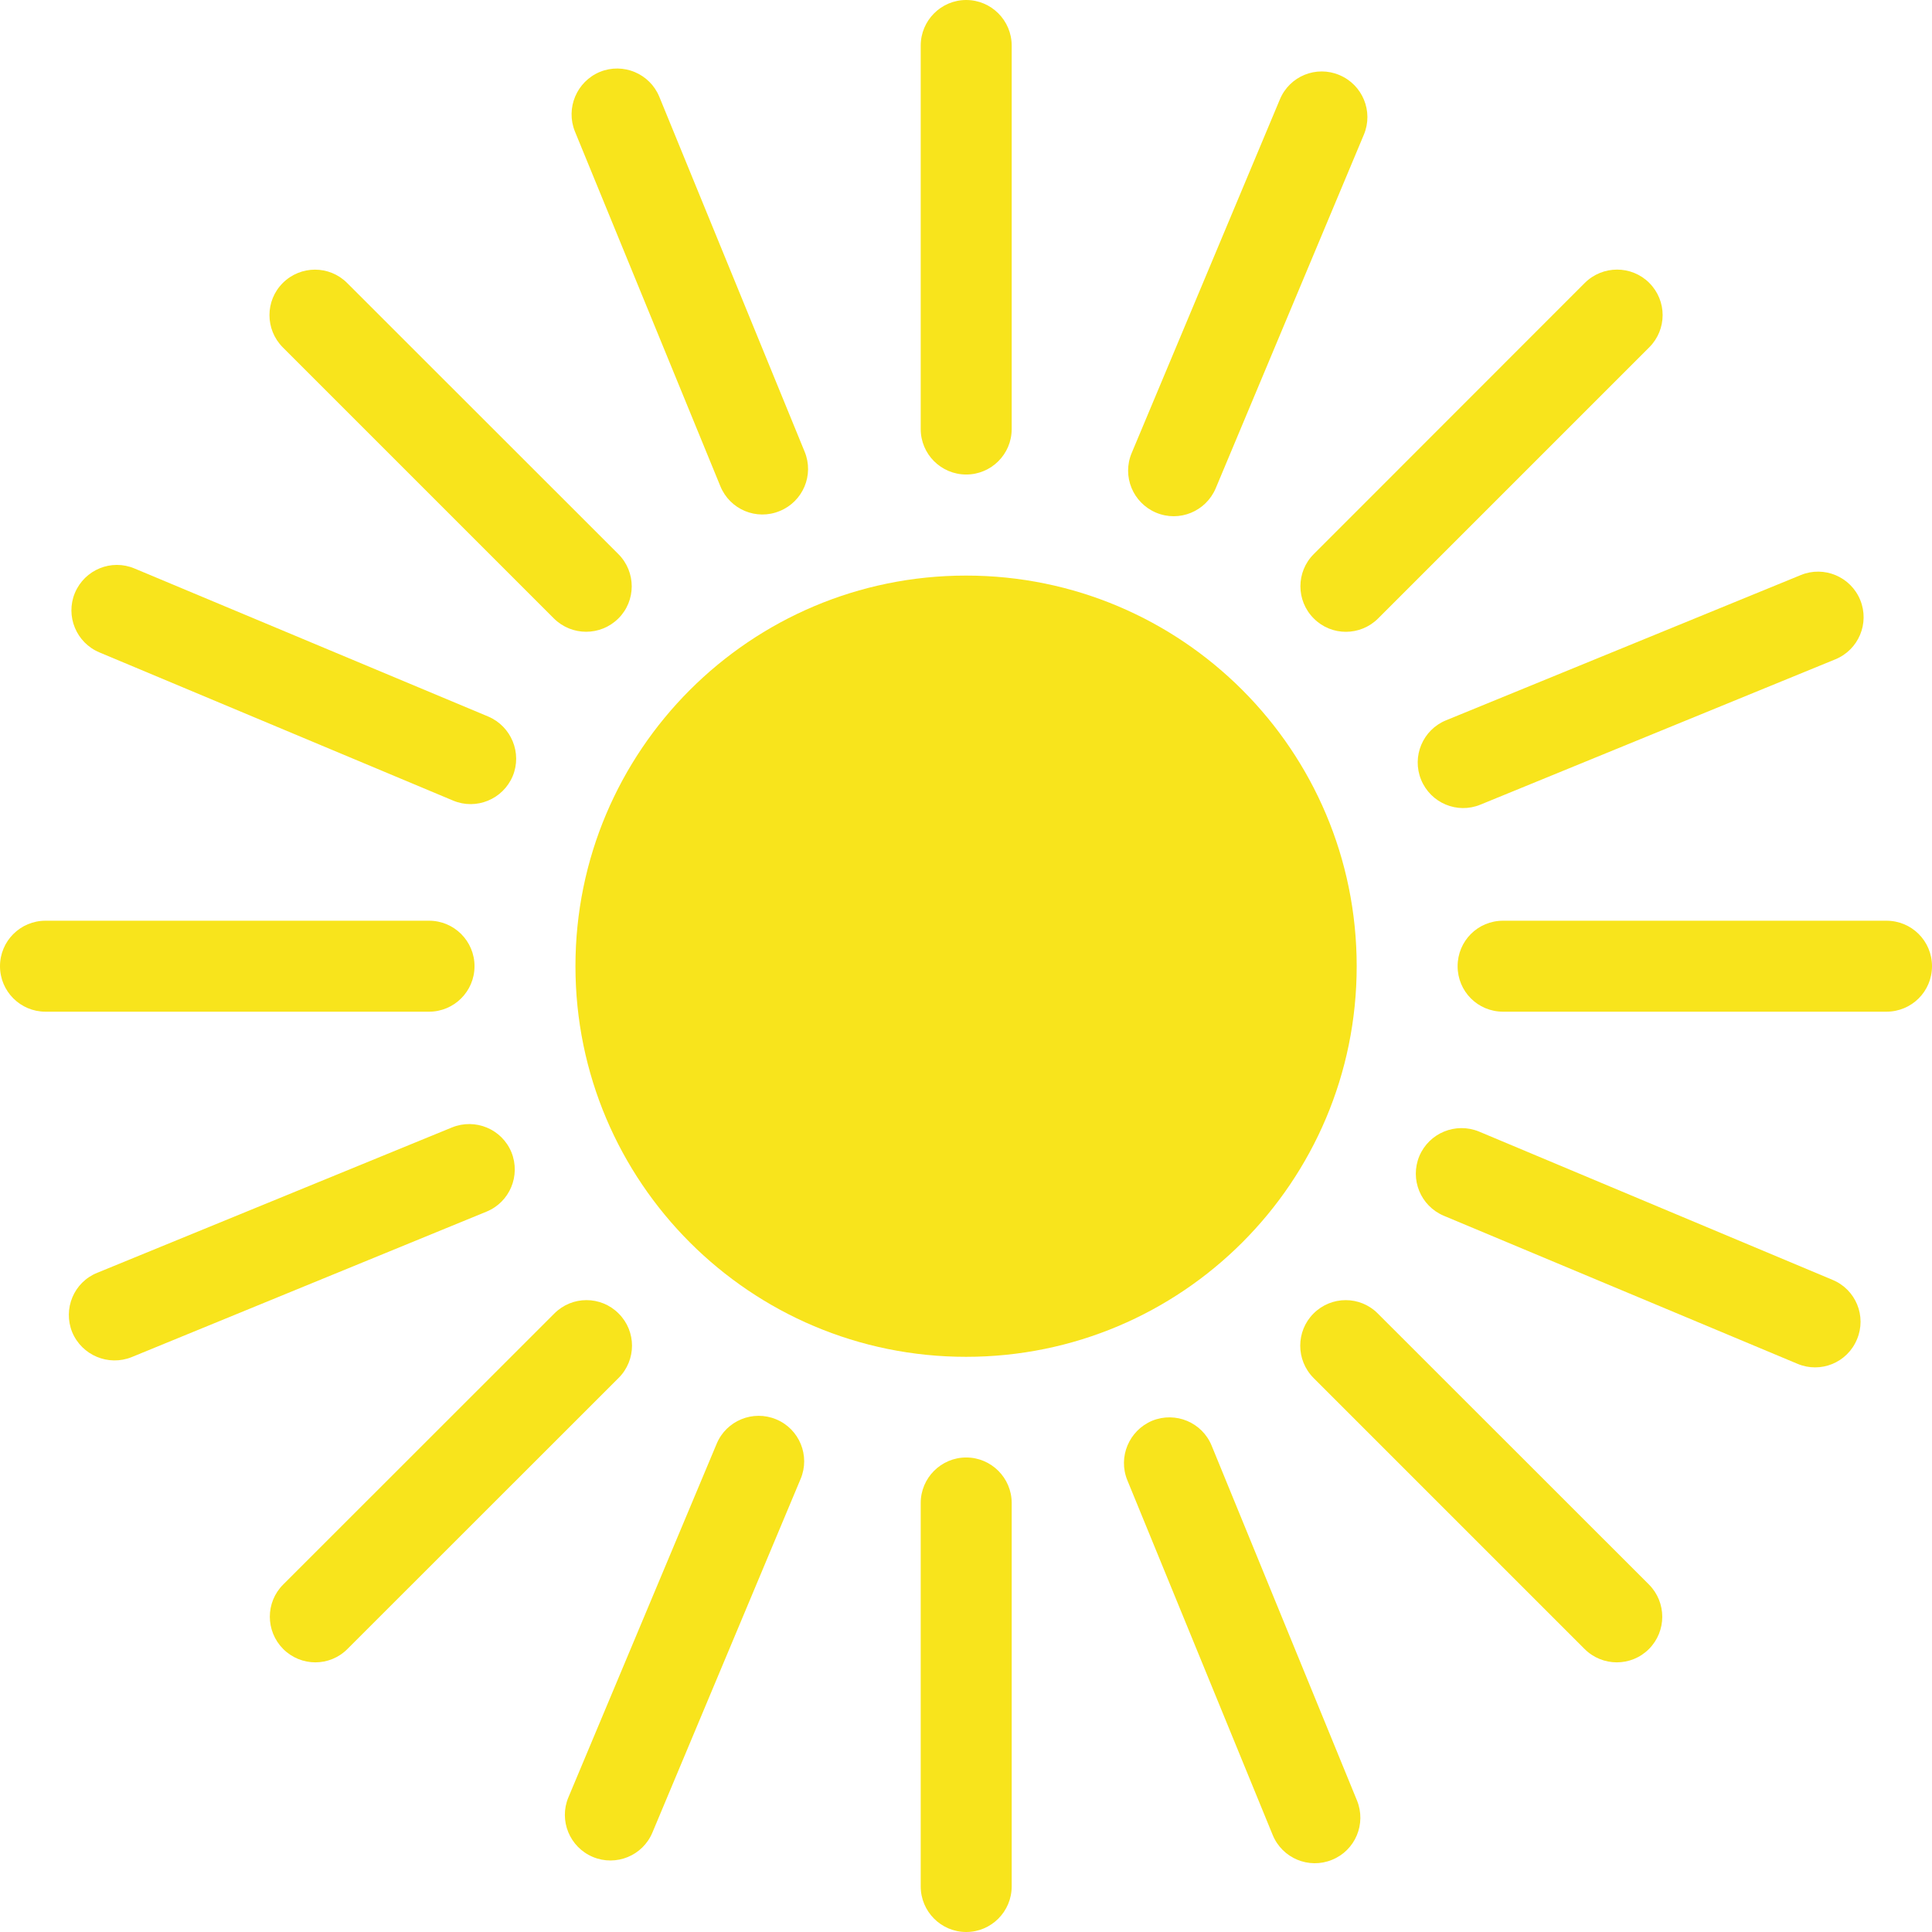 <svg viewBox="0 0 200 200" xmlns="http://www.w3.org/2000/svg">
   <g fill="#f8e41c">
      <path d="m 147.113,80.719 c -0.987,-2.411 0.168,-5.16 2.566,-6.147 l 36.743,-15.044 c 2.397,-0.987 5.16,0.168 6.147,2.58 0.987,2.411 -0.168,5.16 -2.58,6.147 l -36.743,15.044 c -2.397,0.987 -5.146,-0.168 -6.133,-2.58" />
      <path d="m 7.473,137.906 c -0.973,-2.411 0.168,-5.174 2.594,-6.147 l 36.715,-15.044 c 2.425,-0.987 5.174,0.168 6.161,2.566 0.973,2.411 -0.168,5.16 -2.58,6.147 l -36.729,15.058 c -2.411,0.973 -5.16,-0.184 -6.161,-2.58" />
      <path d="m 80.719,52.901 c -2.411,1.001 -5.16,-0.156 -6.147,-2.566 L 59.514,13.606 c -0.973,-2.411 0.184,-5.16 2.58,-6.161 2.411,-0.987 5.175,0.168 6.161,2.58 l 15.044,36.743 c 0.987,2.397 -0.168,5.146 -2.58,6.133" />
      <path d="m 137.892,192.527 c -2.397,0.987 -5.16,-0.156 -6.147,-2.58 l -15.044,-36.715 c -0.987,-2.411 0.184,-5.16 2.58,-6.161 2.411,-0.973 5.16,0.168 6.147,2.58 l 15.044,36.729 c 0.987,2.411 -0.168,5.174 -2.58,6.147" />
      <path d="m 119.676,53.07 c -2.397,-1.015 -3.539,-3.764 -2.524,-6.176 l 15.34,-36.602 c 1.001,-2.411 3.764,-3.539 6.161,-2.524 2.397,1.001 3.539,3.764 2.538,6.161 l -15.34,36.616 c -1.015,2.397 -3.764,3.539 -6.176,2.524" />
      <path d="m 61.375,192.231 c -2.397,-1.001 -3.539,-3.764 -2.538,-6.161 l 15.354,-36.616 c 1.001,-2.397 3.764,-3.525 6.161,-2.524 2.411,1.001 3.539,3.779 2.524,6.176 l -15.34,36.602 c -1.001,2.397 -3.764,3.525 -6.161,2.524" />
      <path d="m 53.07,80.353 c -1.015,2.397 -3.778,3.525 -6.161,2.524 l -36.616,-15.34 c -2.397,-1.001 -3.539,-3.764 -2.538,-6.161 1.015,-2.411 3.778,-3.539 6.176,-2.524 l 36.616,15.326 c 2.383,1.015 3.525,3.779 2.524,6.176" />
      <path d="m 192.231,138.654 c -1.001,2.411 -3.764,3.539 -6.161,2.524 l -36.616,-15.326 c -2.397,-1.015 -3.525,-3.764 -2.524,-6.176 1.015,-2.397 3.764,-3.525 6.176,-2.538 l 36.602,15.354 c 2.411,1.001 3.539,3.764 2.524,6.161" />
      <path d="m 136.003,64.025 c -1.847,-1.833 -1.847,-4.836 0,-6.669 l 28.058,-28.072 c 1.847,-1.833 4.836,-1.833 6.669,0 1.847,1.847 1.847,4.822 0,6.669 l -28.072,28.072 c -1.833,1.833 -4.822,1.847 -6.655,0" />
      <path d="m 29.313,170.701 c -1.833,-1.847 -1.847,-4.822 0,-6.669 l 28.072,-28.058 c 1.833,-1.847 4.822,-1.847 6.655,0 1.847,1.833 1.847,4.822 0,6.669 l -28.072,28.058 c -1.833,1.847 -4.808,1.847 -6.655,0" />
      <path d="m 64.011,64.025 c -1.847,1.833 -4.822,1.833 -6.669,0 L 29.27,35.954 c -1.833,-1.847 -1.833,-4.822 0,-6.655 1.847,-1.847 4.836,-1.847 6.669,0 l 28.072,28.058 c 1.847,1.847 1.847,4.836 0,6.669" />
      <path d="m 170.702,170.701 c -1.833,1.847 -4.822,1.847 -6.669,0 L 135.975,142.644 c -1.833,-1.847 -1.833,-4.836 0,-6.669 1.847,-1.847 4.822,-1.847 6.655,0 l 28.072,28.058 c 1.833,1.847 1.833,4.822 0,6.669" />
      <path d="m 100.021,49.122 c -2.594,0 -4.709,-2.101 -4.709,-4.709 V 4.723 C 95.312,2.115 97.427,0 100.021,0 c 2.594,0 4.709,2.115 4.709,4.723 V 44.413 c 0,2.608 -2.115,4.709 -4.709,4.709" />
      <path d="m 100.021,200 c -2.594,0 -4.709,-2.115 -4.709,-4.723 v -39.69 c 0,-2.594 2.115,-4.709 4.709,-4.709 2.594,0 4.709,2.115 4.709,4.709 v 39.69 c 0,2.608 -2.115,4.723 -4.709,4.723" />
      <path d="m 49.122,100.021 c 0,2.608 -2.115,4.709 -4.709,4.709 H 4.709 C 2.115,104.73 0,102.63 0,100.021 0,97.413 2.115,95.312 4.709,95.312 h 39.704 c 2.594,0 4.709,2.101 4.709,4.709" />
      <path d="m 200,100.021 c 0,2.608 -2.101,4.709 -4.723,4.709 H 155.601 c -2.623,0 -4.709,-2.101 -4.709,-4.709 0,-2.608 2.087,-4.709 4.709,-4.709 h 39.676 c 2.623,0 4.723,2.101 4.723,4.709" />
      <path d="m 140.444,100.021 c 0,22.333 -18.09,40.437 -40.437,40.437 -22.333,0 -40.437,-18.104 -40.437,-40.437 0,-22.333 18.104,-40.437 40.437,-40.437 22.348,0 40.437,18.104 40.437,40.437" />
   </g>
</svg>